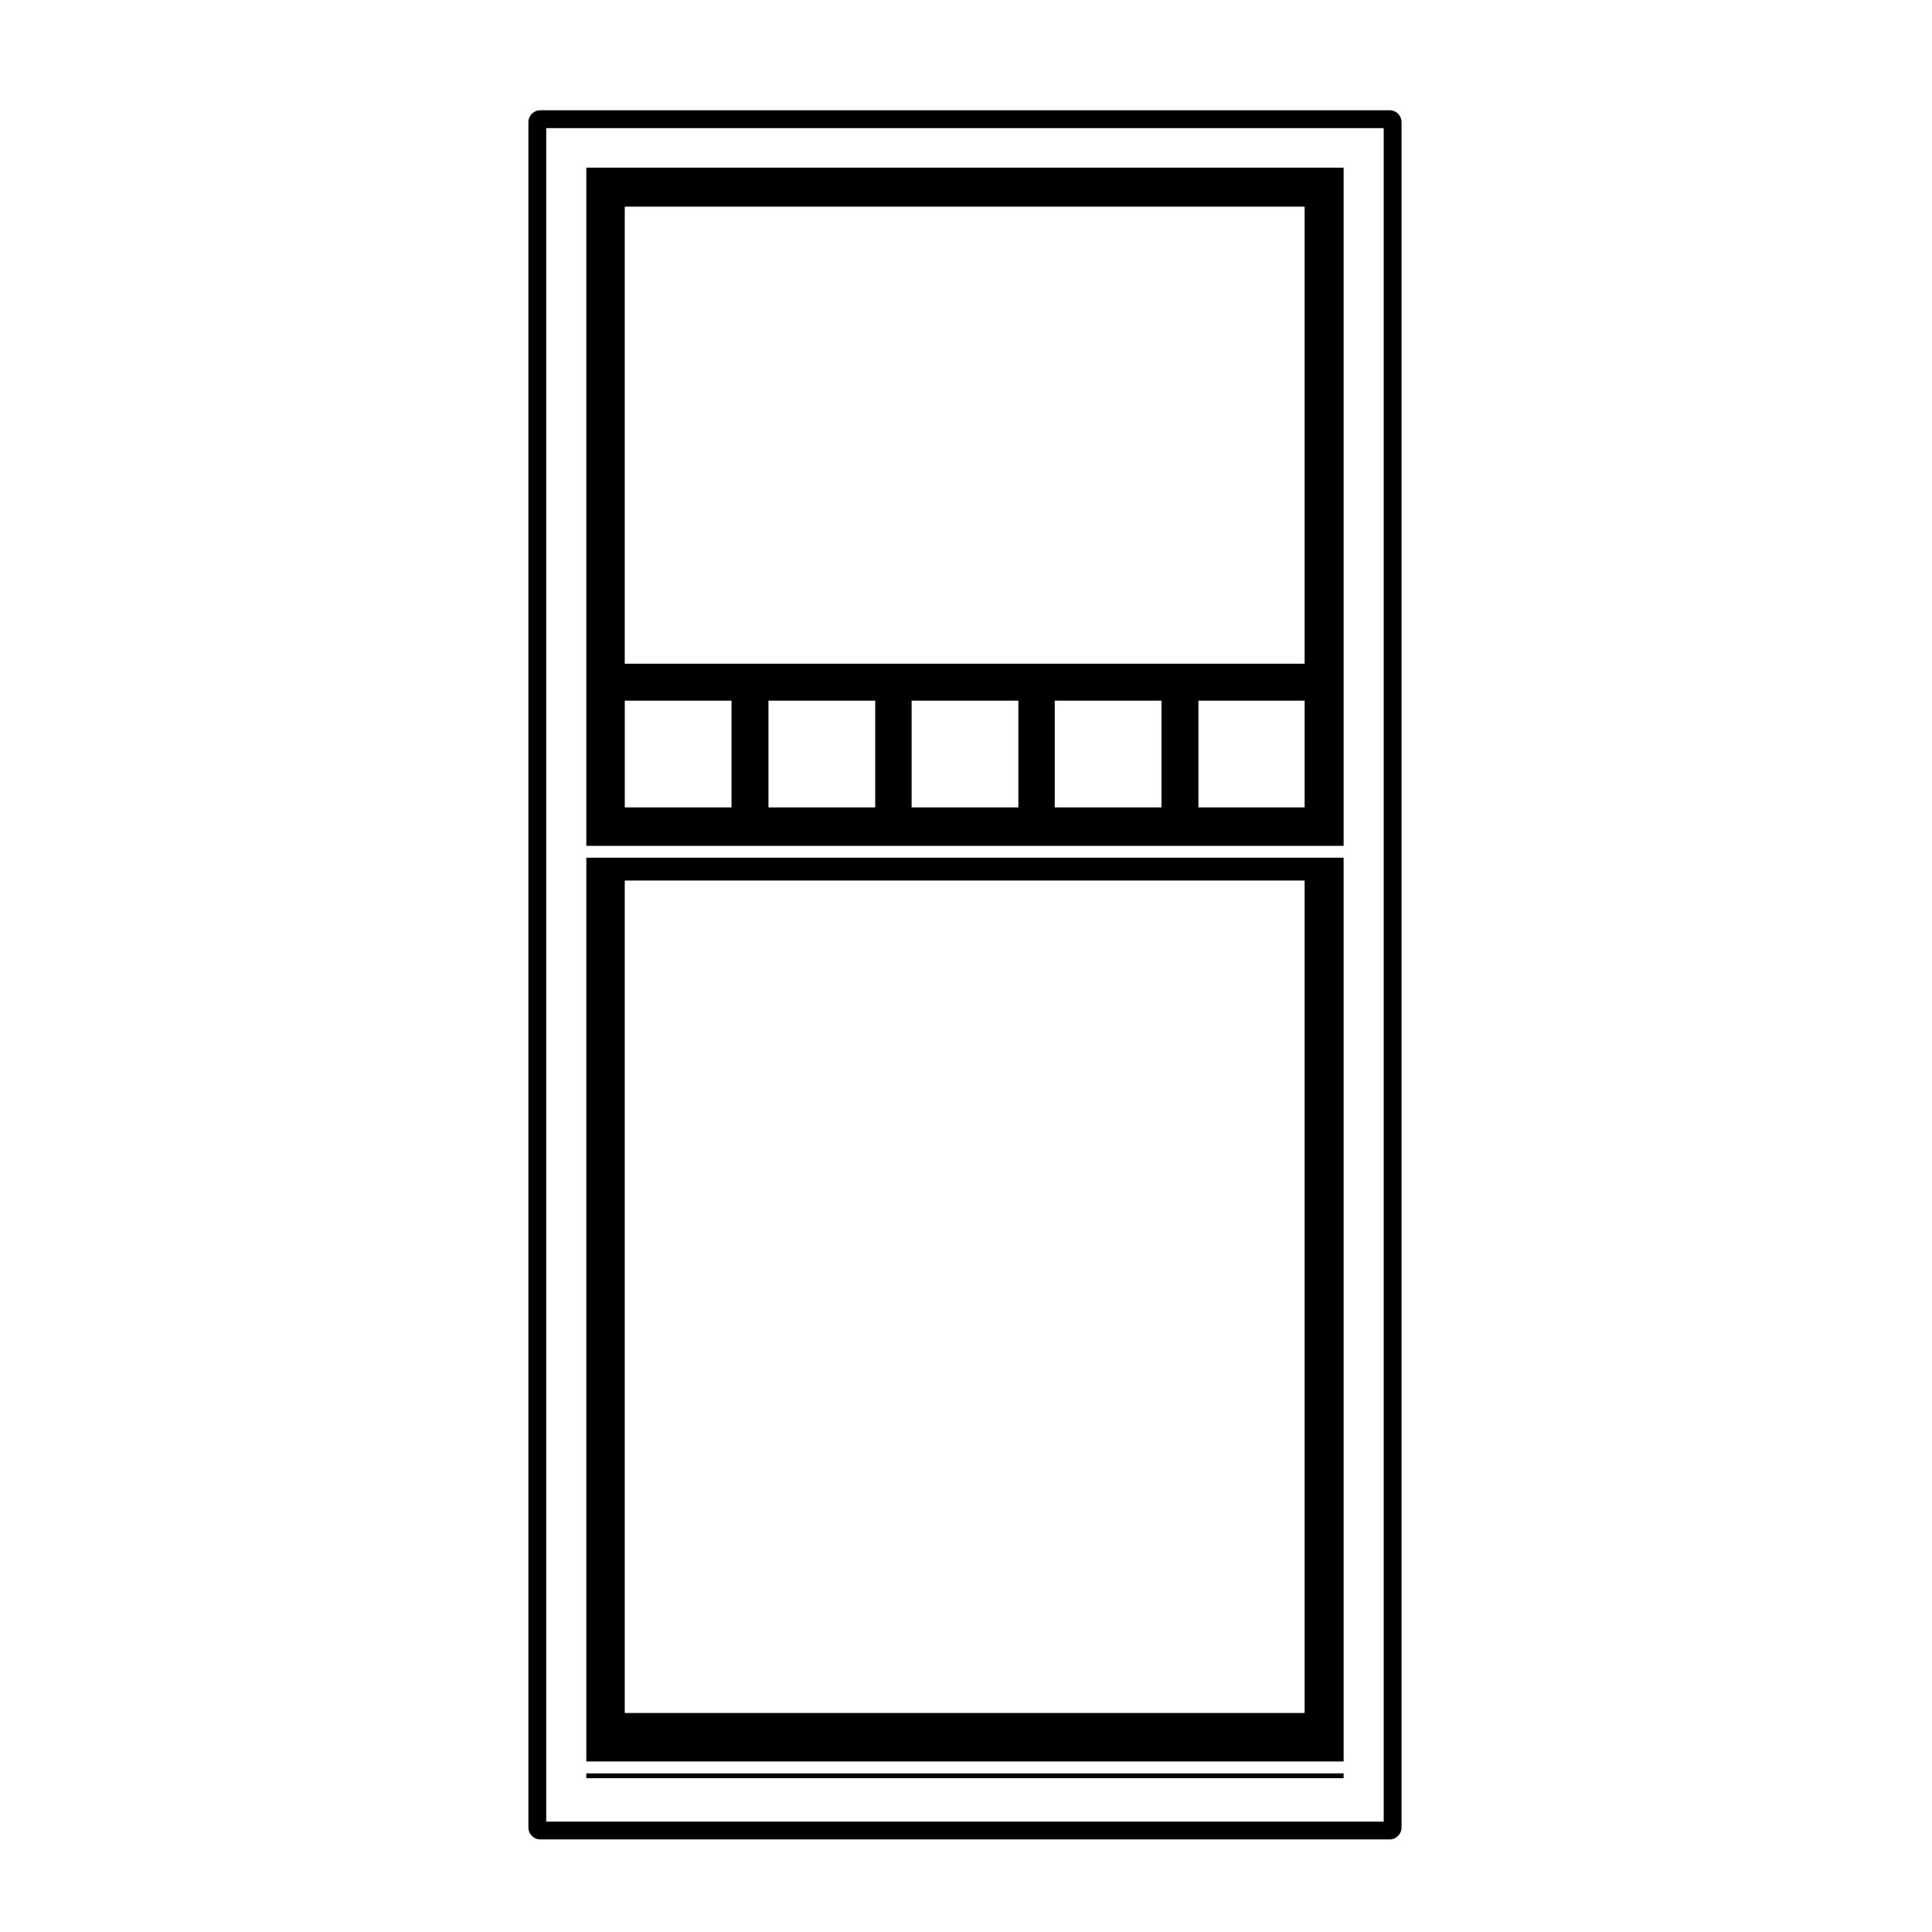 <?xml version="1.0" encoding="UTF-8"?>
<!-- Uploaded to: ICON Repo, www.iconrepo.com, Generator: ICON Repo Mixer Tools -->
<svg fill="#000000" width="800px" height="800px" version="1.1" viewBox="144 144 512 512" xmlns="http://www.w3.org/2000/svg">
 <g>
  <path d="m299.38 613.96h200.69v1.281h-200.69z"/>
  <path d="m500.07 371.3h-200.69v239.51h200.69zm-10.332 226.66h-180.17v-220.61h180.17v220.61z"/>
  <path d="m500.07 188.43h-200.69v179.73h200.69zm-38.473 169.54v-28.289h28.145v28.289zm28.141-38.078h-180.17v-121.13h180.17v121.13zm-37.934 38.078h-28.289v-28.289h28.289zm-37.93 0h-28.289v-28.289h28.289zm-37.934 0h-28.289v-28.289h28.289zm-38.082 0h-28.289v-28.289h28.289z"/>
  <path d="m512.27 173.22h-225.09c-1.742 0-3.148 1.406-3.148 3.148v451.95c0 1.742 1.406 3.148 3.148 3.148h225.09c1.742 0 3.148-1.406 3.148-3.148v-451.95c0-1.738-1.406-3.148-3.148-3.148zm-1.574 453.53h-221.94v-448.8h221.94z"/>
 </g>
</svg>